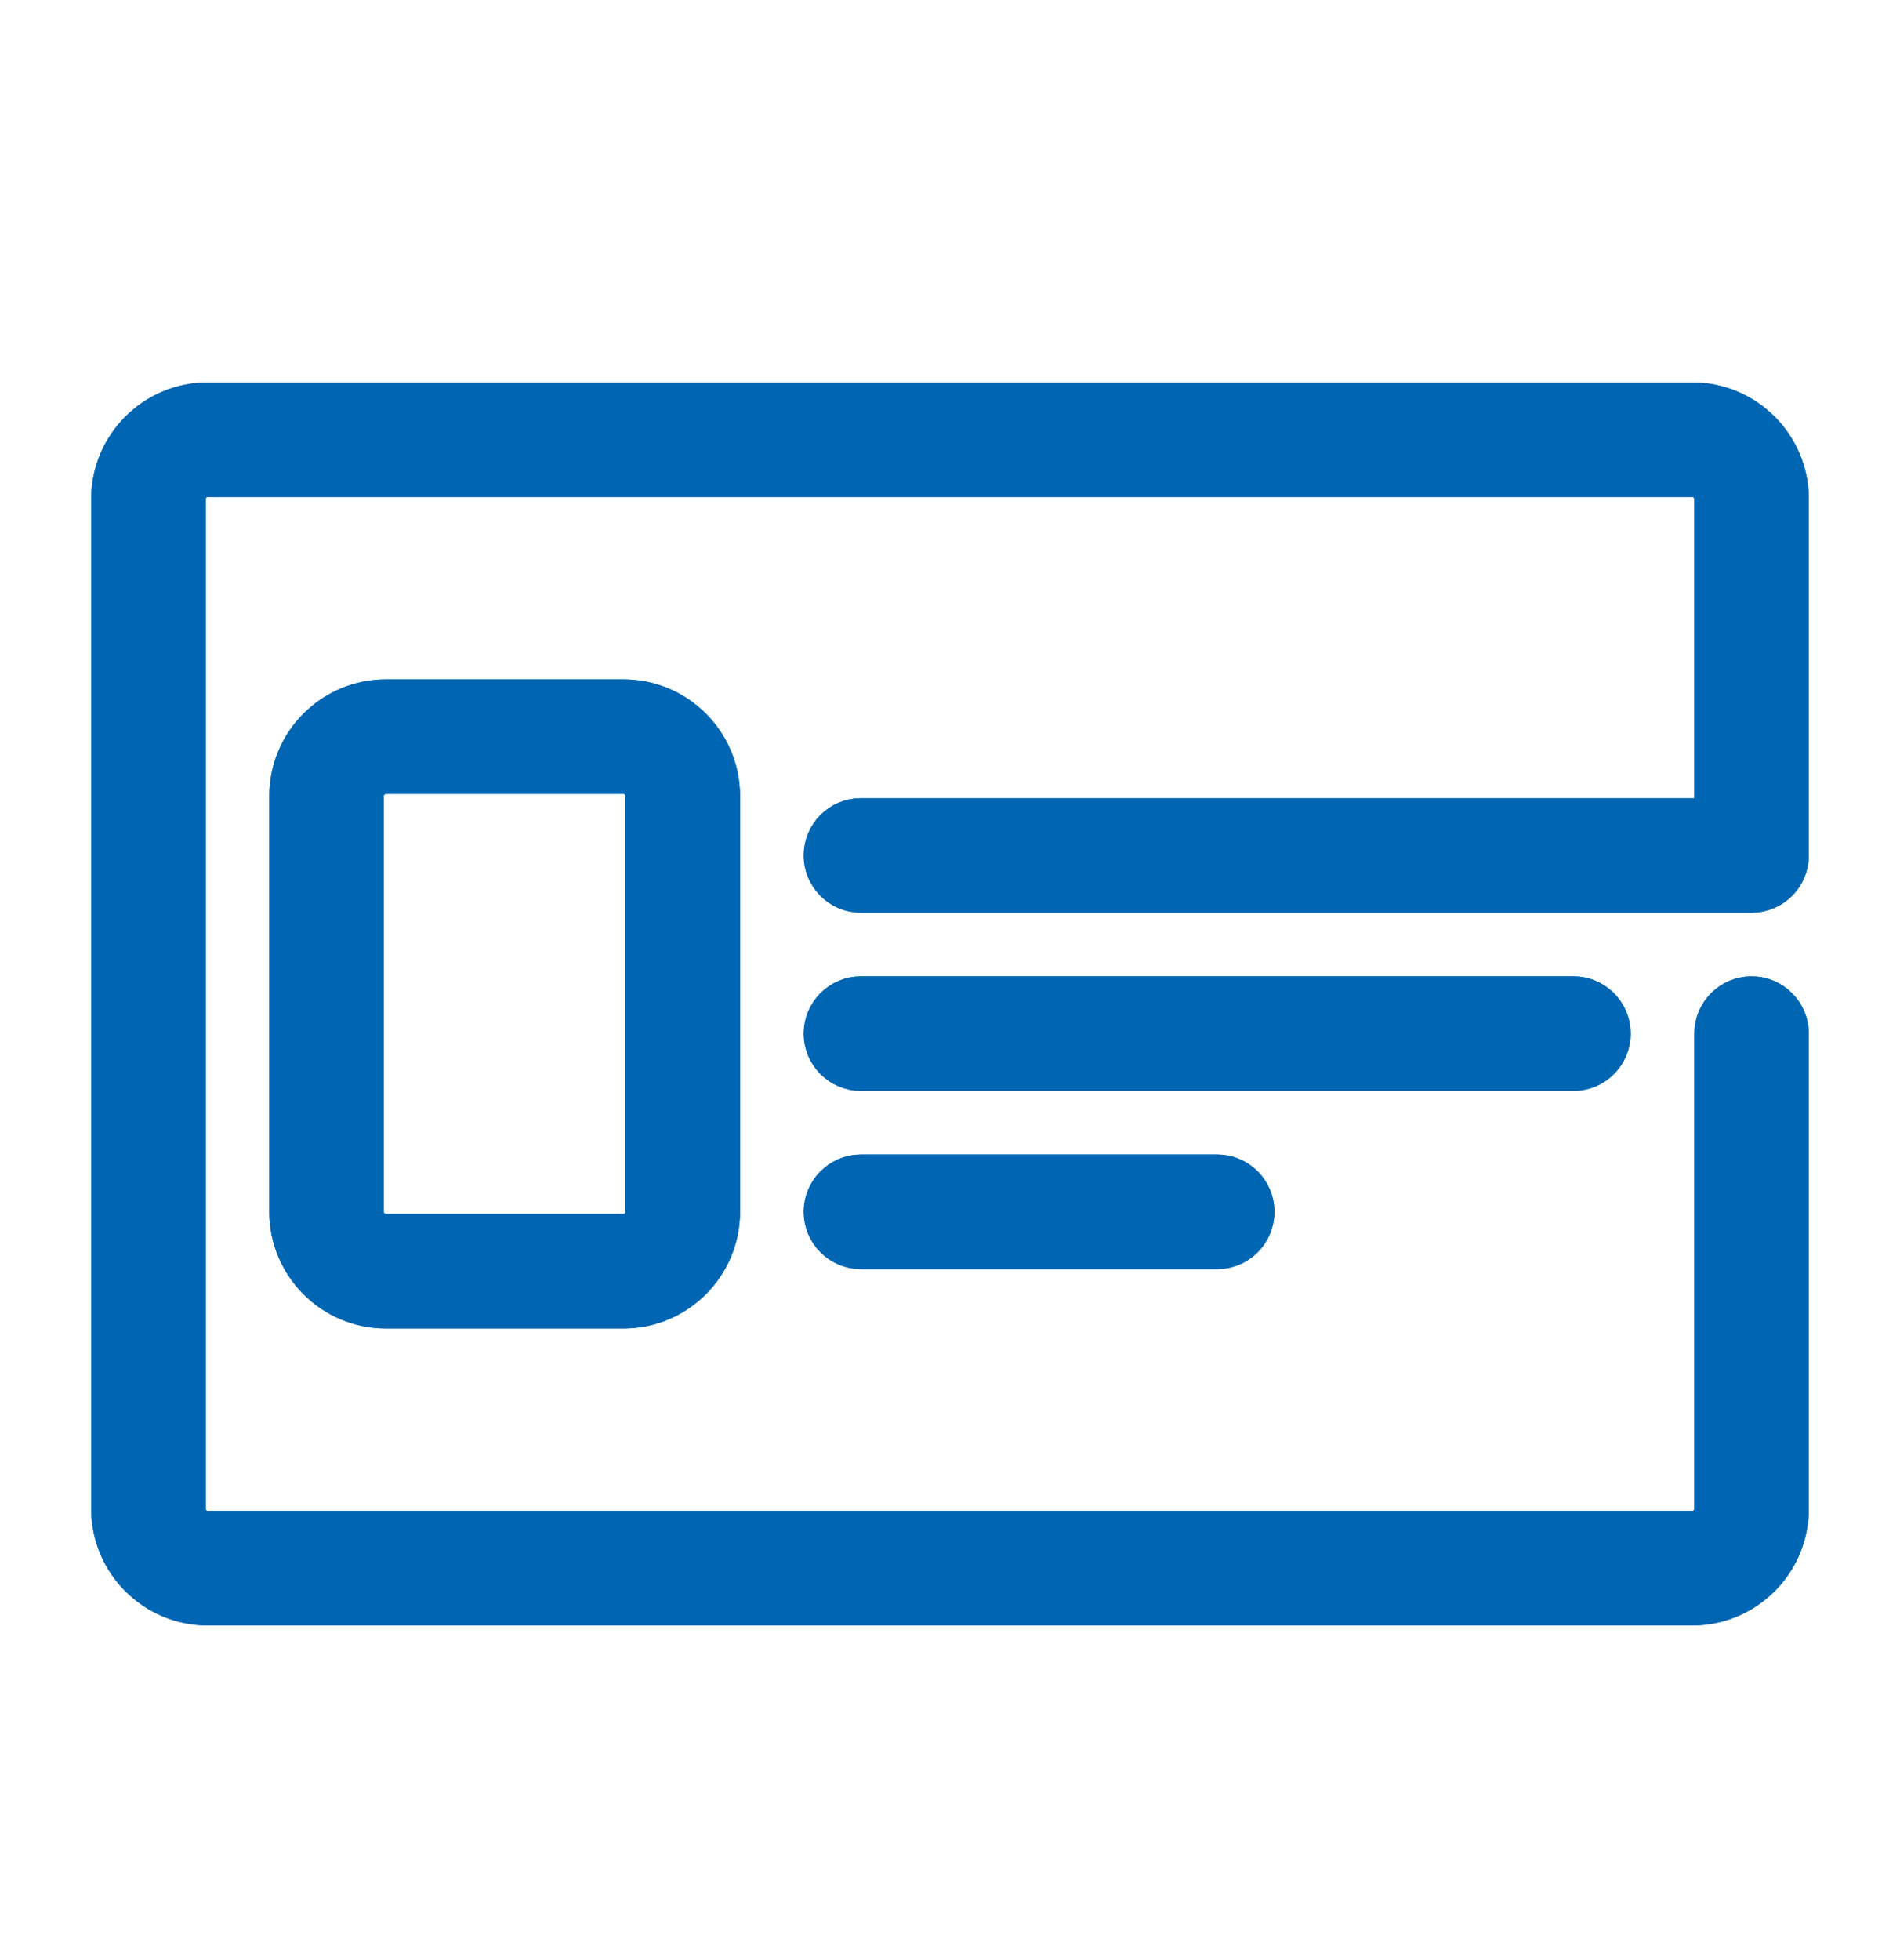 <svg width="32" height="33" viewBox="0 0 32 33" fill="none" xmlns="http://www.w3.org/2000/svg">
<path d="M6.5 11.902C5.673 11.902 5 12.575 5 13.402V20.402C5 21.229 5.673 21.902 6.5 21.902H10.5C11.327 21.902 12 21.229 12 20.402V13.402C12 12.575 11.327 11.902 10.5 11.902H6.5ZM11 13.402V20.402C11 20.677 10.776 20.902 10.5 20.902H6.5C6.224 20.902 6 20.677 6 20.402V13.402C6 13.127 6.224 12.902 6.5 12.902H10.5C10.776 12.902 11 13.127 11 13.402Z" fill="#0066B3" stroke="#0066B3" stroke-width="0.928"/>
<path d="M30 14.402V8.402C30 7.575 29.327 6.902 28.5 6.902H3.5C2.673 6.902 2 7.575 2 8.402V25.402C2 26.229 2.673 26.902 3.5 26.902H28.5C29.327 26.902 30 26.229 30 25.402V17.402C30 17.126 29.776 16.902 29.5 16.902C29.224 16.902 29 17.126 29 17.402V25.402C29 25.677 28.776 25.902 28.5 25.902H3.5C3.224 25.902 3 25.677 3 25.402V8.402C3 8.127 3.224 7.902 3.5 7.902H28.5C28.776 7.902 29 8.127 29 8.402V13.902H14.5C14.224 13.902 14 14.126 14 14.402C14 14.678 14.224 14.902 14.5 14.902H29.5C29.776 14.902 30 14.678 30 14.402Z" fill="#0066B3" stroke="#0066B3" stroke-width="0.928"/>
<path d="M27 17.402C27 17.126 26.776 16.902 26.5 16.902H14.5C14.224 16.902 14 17.126 14 17.402C14 17.678 14.224 17.902 14.5 17.902H26.5C26.776 17.902 27 17.678 27 17.402Z" fill="#0066B3" stroke="#0066B3" stroke-width="0.928"/>
<path d="M14.5 19.902C14.224 19.902 14 20.126 14 20.402C14 20.678 14.224 20.902 14.5 20.902H20.5C20.776 20.902 21 20.678 21 20.402C21 20.126 20.776 19.902 20.5 19.902H14.5Z" fill="#0066B3" stroke="#0066B3" stroke-width="0.928"/>
<path d="M6.5 11.902C5.673 11.902 5 12.575 5 13.402V20.402C5 21.229 5.673 21.902 6.5 21.902H10.5C11.327 21.902 12 21.229 12 20.402V13.402C12 12.575 11.327 11.902 10.5 11.902H6.5ZM11 13.402V20.402C11 20.677 10.776 20.902 10.5 20.902H6.5C6.224 20.902 6 20.677 6 20.402V13.402C6 13.127 6.224 12.902 6.5 12.902H10.5C10.776 12.902 11 13.127 11 13.402Z" fill="#0066B3" stroke="#0066B3" stroke-width="0.928"/>
<path d="M30 14.402V8.402C30 7.575 29.327 6.902 28.5 6.902H3.5C2.673 6.902 2 7.575 2 8.402V25.402C2 26.229 2.673 26.902 3.5 26.902H28.5C29.327 26.902 30 26.229 30 25.402V17.402C30 17.126 29.776 16.902 29.5 16.902C29.224 16.902 29 17.126 29 17.402V25.402C29 25.677 28.776 25.902 28.5 25.902H3.5C3.224 25.902 3 25.677 3 25.402V8.402C3 8.127 3.224 7.902 3.5 7.902H28.5C28.776 7.902 29 8.127 29 8.402V13.902H14.5C14.224 13.902 14 14.126 14 14.402C14 14.678 14.224 14.902 14.5 14.902H29.5C29.776 14.902 30 14.678 30 14.402Z" fill="#0066B3" stroke="#0066B3" stroke-width="0.928"/>
<path d="M27 17.402C27 17.126 26.776 16.902 26.5 16.902H14.5C14.224 16.902 14 17.126 14 17.402C14 17.678 14.224 17.902 14.5 17.902H26.5C26.776 17.902 27 17.678 27 17.402Z" fill="#0066B3" stroke="#0066B3" stroke-width="0.928"/>
<path d="M14.5 19.902C14.224 19.902 14 20.126 14 20.402C14 20.678 14.224 20.902 14.5 20.902H20.5C20.776 20.902 21 20.678 21 20.402C21 20.126 20.776 19.902 20.5 19.902H14.5Z" fill="#0066B3" stroke="#0066B3" stroke-width="0.928"/>
</svg>
